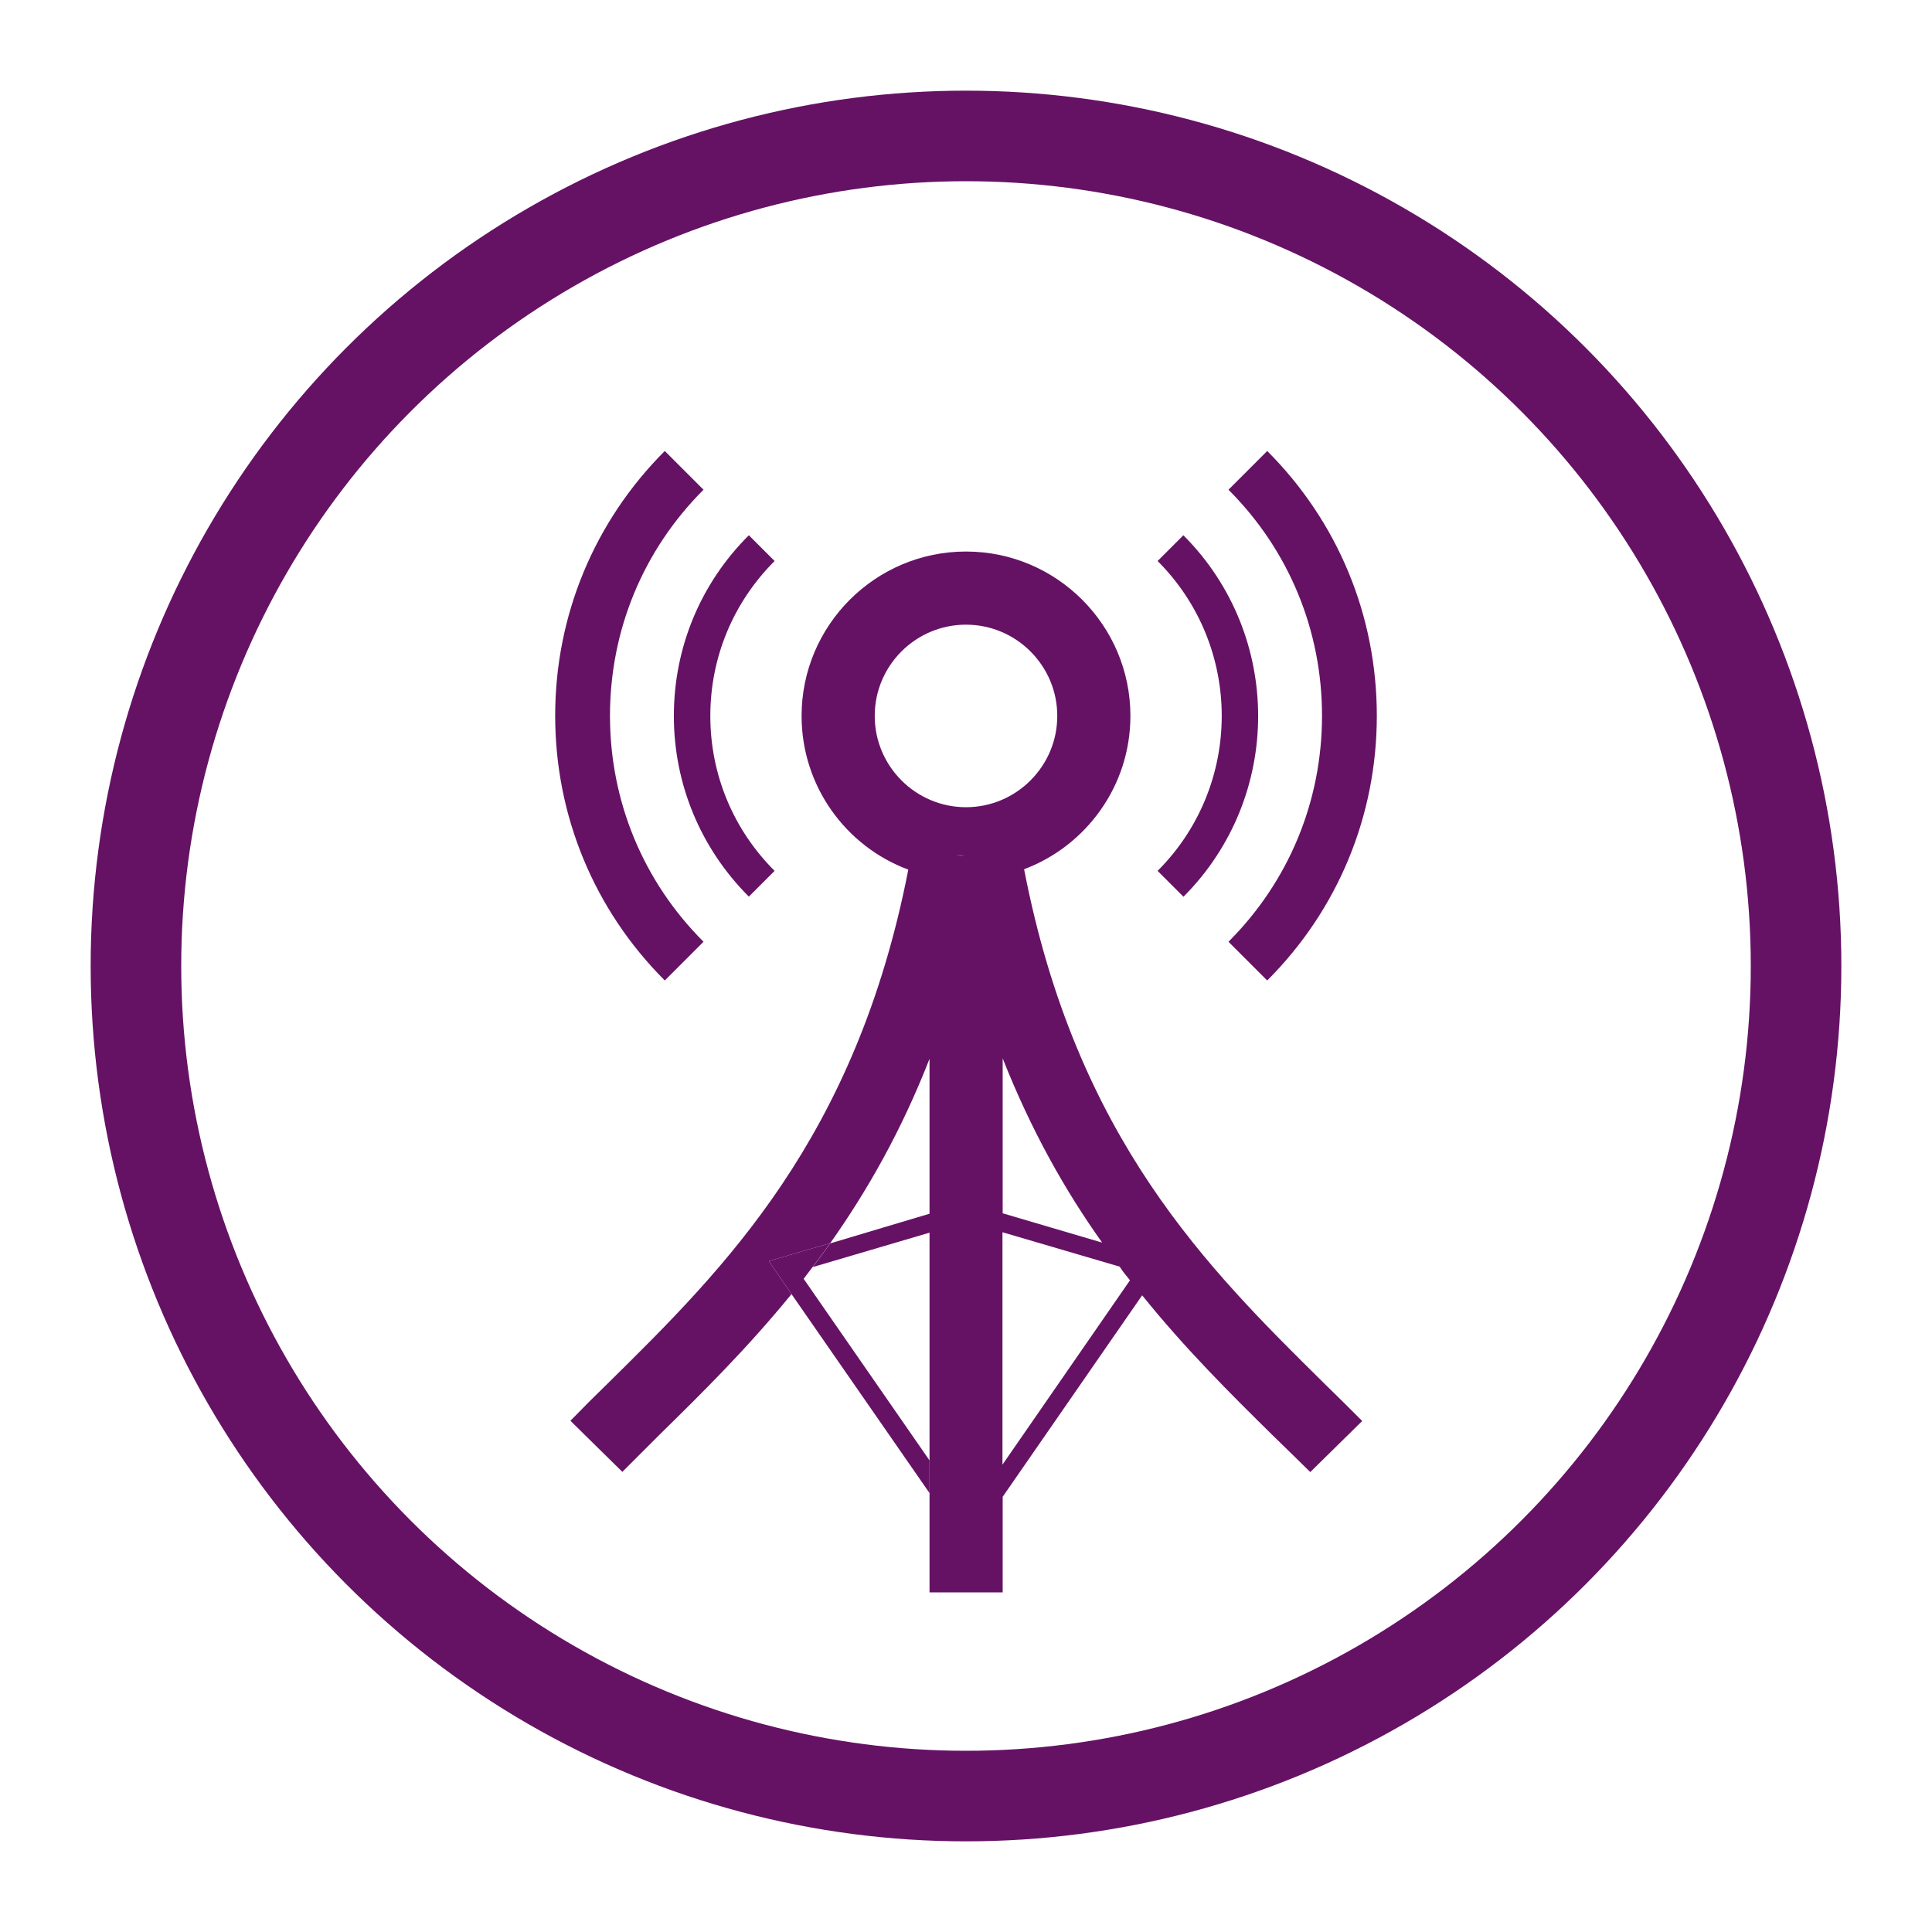 <?xml version="1.0" encoding="UTF-8"?><svg id="uuid-55c6b117-5e51-4080-af7b-1e720bd536a2" xmlns="http://www.w3.org/2000/svg" viewBox="0 0 512 512"><path d="M379.411,164.038l.017.003c-.006,0-.012-.003-.017-.003Z" fill="#651574"/><circle cx="256" cy="256" r="219.975" fill="none" stroke="#651265" stroke-linecap="round" stroke-miterlimit="10" stroke-width="24"/><polygon points="255.618 226.587 254.635 226.75 253.598 226.587 255.618 226.587" fill="#651265"/><path d="M246.336,387.165v8.518l-36.582-52.744-6.006-8.736,16.271-4.75c-1.529,2.129-3.112,4.259-4.641,6.279-.764,1.037-1.638,2.129-2.402,3.167l33.415,48.212-.055.055Z" fill="#651265"/><path d="M176.175,259.838c-18.728-18.728-29.047-43.68-29.047-70.161s10.319-51.433,29.047-70.161l10.265,10.265c-15.998,15.998-24.788,37.237-24.788,59.896s8.791,43.898,24.788,59.896l-10.265,10.265Z" fill="#651265"/><path d="M335.825,259.838l-10.265-10.265c15.998-15.998,24.788-37.237,24.788-59.896s-8.791-43.898-24.788-59.896l10.265-10.265c18.728,18.728,29.047,43.625,29.047,70.161s-10.319,51.433-29.047,70.161Z" fill="#651265"/><path d="M198.452,237.616c-12.776-12.776-19.874-29.812-19.874-47.884s7.043-35.108,19.874-47.884l6.825,6.825c-10.975,10.975-17.035,25.553-17.035,41.059s6.061,30.085,17.035,41.059l-6.825,6.825Z" fill="#651265"/><path d="M313.603,237.616l-6.825-6.825c22.659-22.659,22.659-59.459,0-82.118l6.825-6.825c26.426,26.426,26.426,69.397,0,95.823v-.055Z" fill="#651265"/><path d="M253.598,226.587l1.092.218.983-.218h-2.075Z" fill="#651265"/><path d="M350.949,366.636c-30.849-30.467-65.738-64.865-79.552-136.282,16.435-6.17,28.174-22.058,28.174-40.622,0-24.024-19.547-43.571-43.571-43.571s-43.571,19.547-43.571,43.571c0,18.564,11.684,34.562,28.283,40.732-13.923,71.253-48.758,105.706-79.552,136.063-3.494,3.385-6.77,6.661-9.992,9.992l13.759,13.541c3.167-3.167,6.388-6.388,9.773-9.773,11.248-11.029,23.314-22.932,35.053-37.346l-6.006-8.736,16.271-4.75c9.773-13.814,18.892-29.812,26.317-48.867v41.059l-26.317,7.862c-1.529,2.129-3.112,4.259-4.641,6.279l30.958-9.118v95.332h19.383v-25.334l36.964-53.399c11.521,14.305,23.533,26.208,34.671,37.183,3.385,3.276,6.661,6.497,9.883,9.664l13.759-13.541c-3.276-3.276-6.607-6.607-9.992-9.883l-.055-.055ZM292.036,329.289l-26.317-7.753v-41.059c7.535,19.055,16.544,35.053,26.317,48.758v.055ZM231.812,189.732c0-13.377,10.865-24.188,24.188-24.188s24.188,10.865,24.188,24.188-10.865,24.188-24.188,24.188-24.188-10.865-24.188-24.188ZM255.618,226.587l-.983.218-1.092-.218h2.075ZM265.664,388.093v-61.534l31.067,9.118c.764,1.256,1.747,2.402,2.73,3.604l-33.797,48.867v-.055Z" fill="#651265"/></svg>